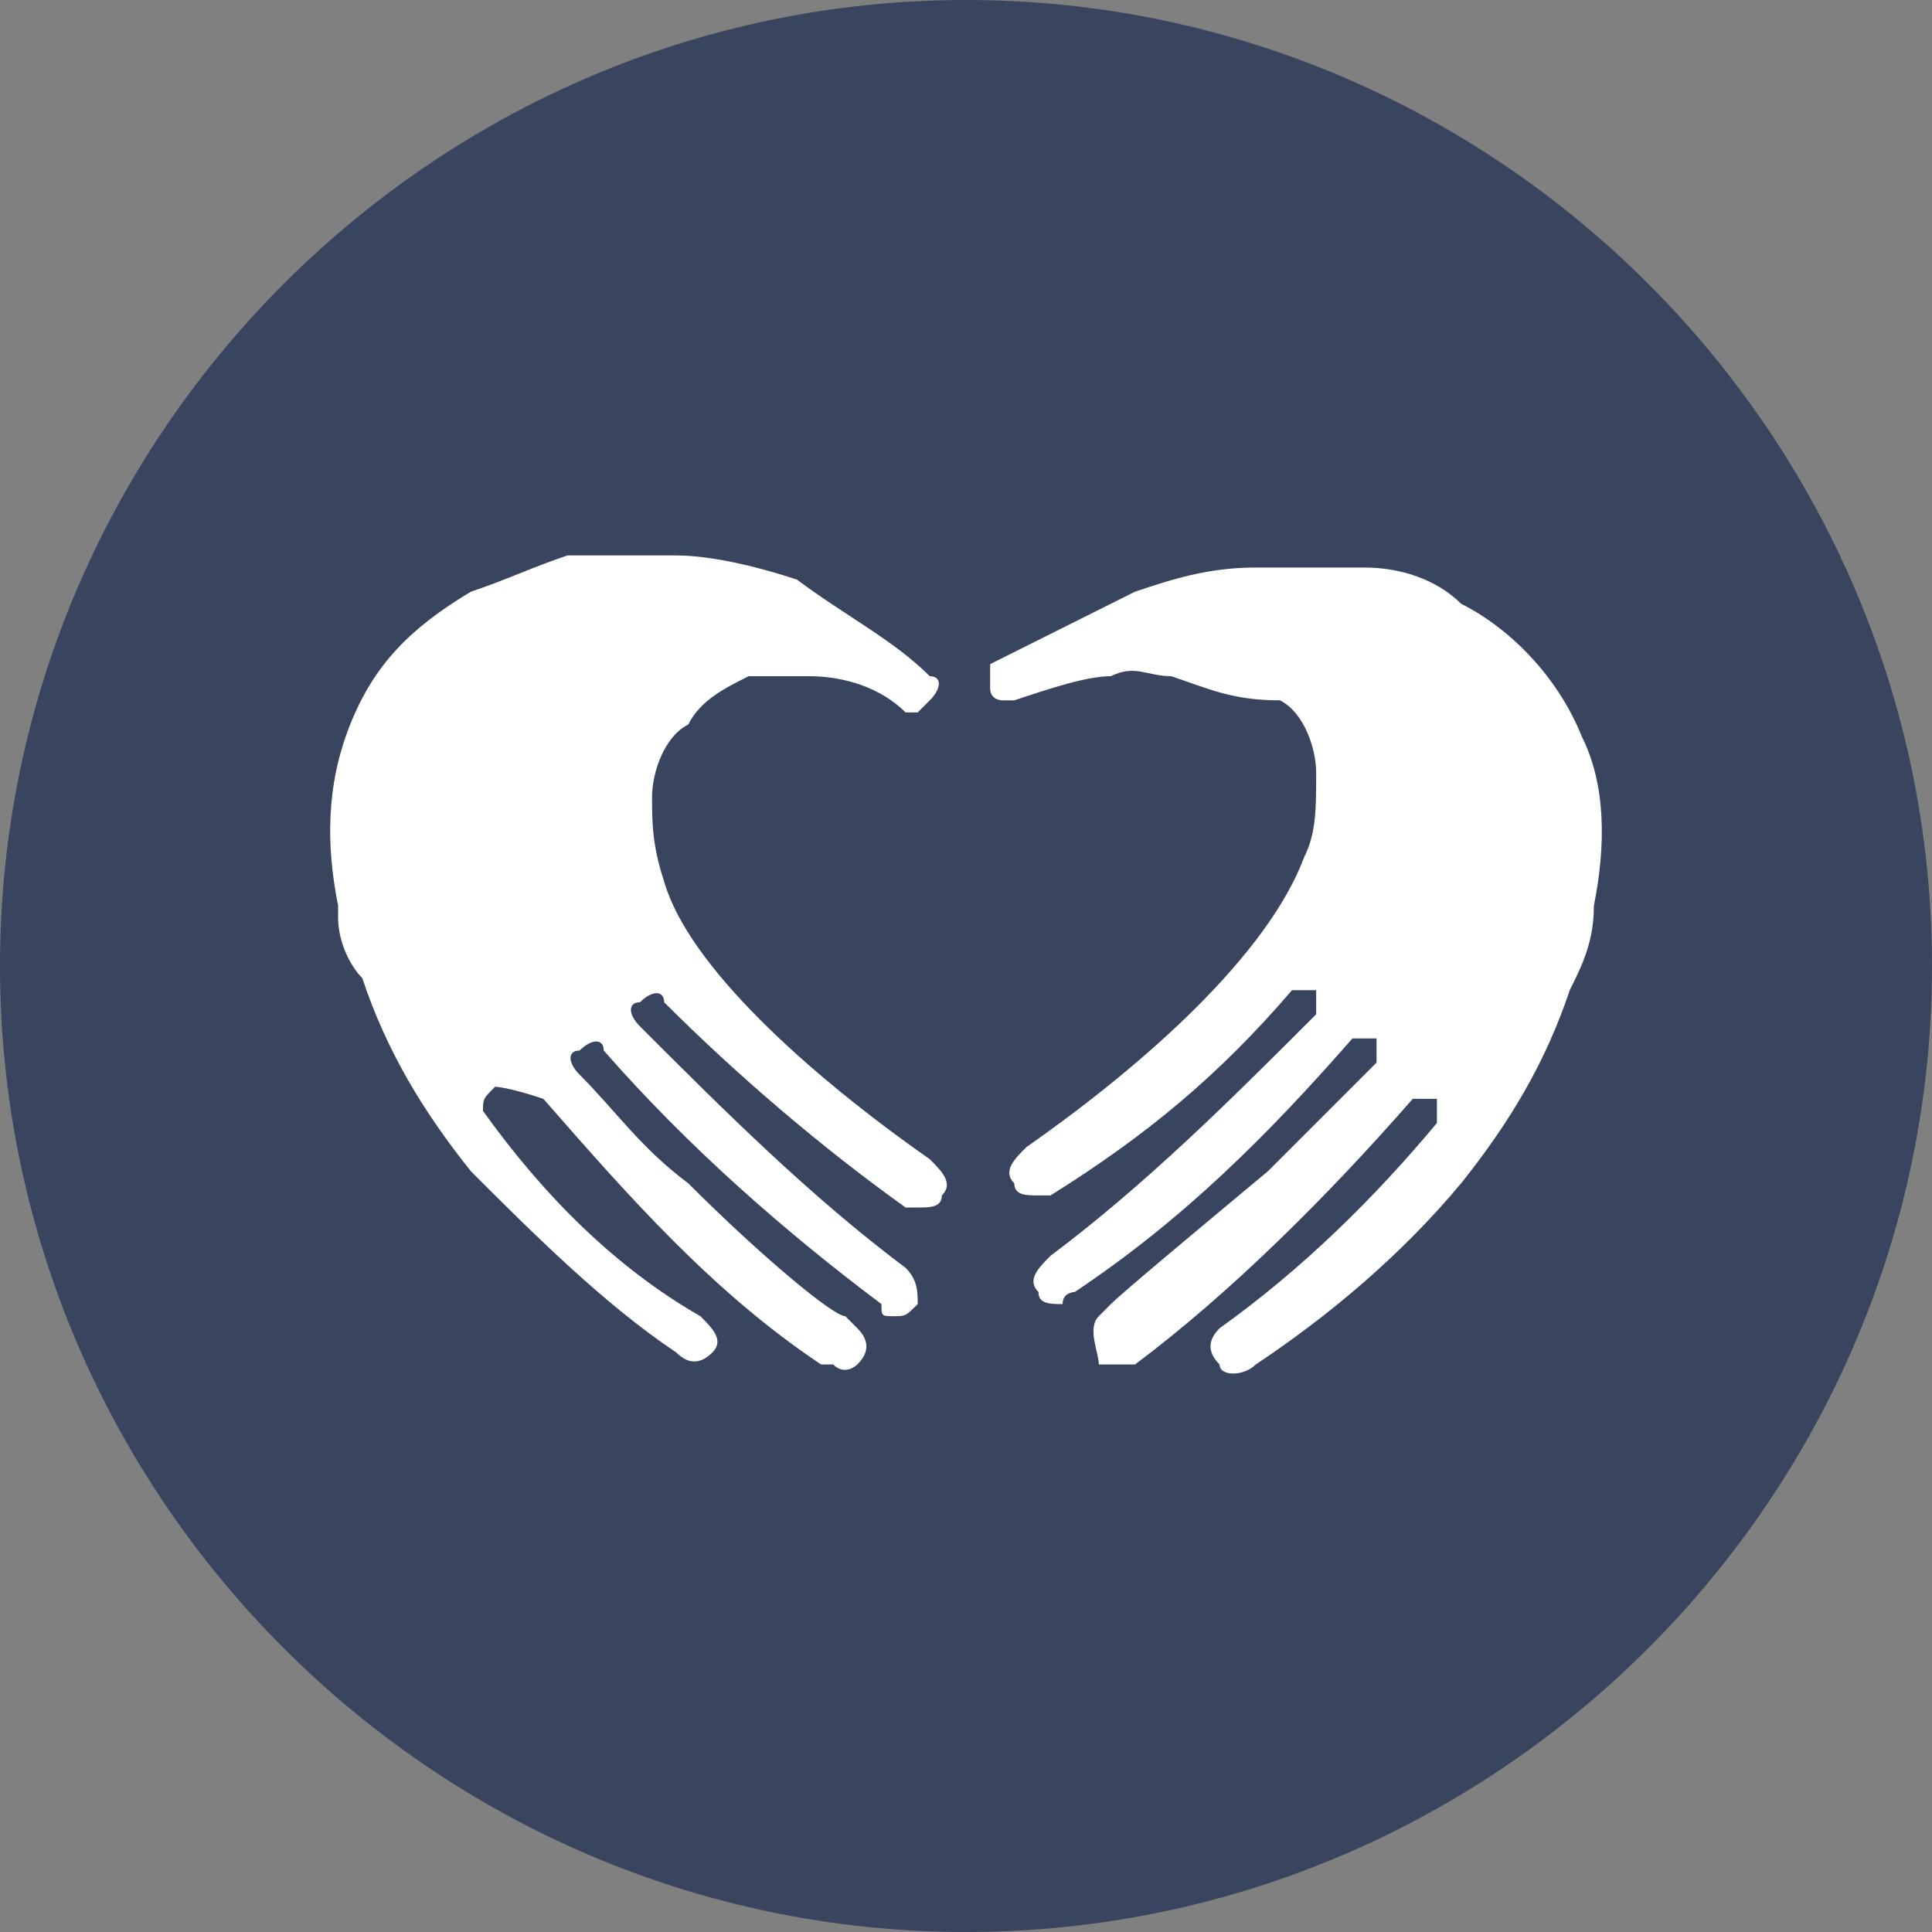 <?xml version="1.0" encoding="utf-8"?>
<!-- Generator: Adobe Illustrator 24.1.3, SVG Export Plug-In . SVG Version: 6.00 Build 0)  -->
<svg version="1.1" xmlns="http://www.w3.org/2000/svg" xmlns:xlink="http://www.w3.org/1999/xlink" x="0px" y="0px" width="16px"
	 height="16px" viewBox="0 0 16 16" style="enable-background:new 0 0 16 16;" xml:space="preserve">
<rect x="0" y="0" width="16" height="16" fill="#808080" stroke="none"/>
<style type="text/css">
	.st0{fill:#FFFFFF;}
	.st1{fill:#39455E;}
</style>
<g id="Layer_2">
</g>
<g id="Layer_1">
	<g>
		<rect x="2.1" y="3.5" class="st0" width="11.4" height="9"/>
		<path class="st1" d="M8,0C3.6,0,0,3.6,0,8s3.6,8,8,8s8-3.6,8-8S12.4,0,8,0C8,0,8,0,8,0z M7.8,9.9c0,0.1-0.1,0.1-0.2,0.1
			c0,0-0.1,0-0.1,0c-0.7-0.5-1.4-1.1-2-1.7c0-0.1-0.1-0.1-0.2,0c-0.1,0-0.1,0.1,0,0.2c0,0,0,0,0,0c0.7,0.7,1.4,1.4,2.2,2
			c0.1,0.1,0.1,0.2,0.1,0.3c-0.1,0.1-0.1,0.1-0.2,0.1c-0.1,0-0.1,0-0.1-0.1c-0.8-0.6-1.6-1.3-2.3-2.1c0-0.1-0.1-0.1-0.2,0
			c-0.1,0-0.1,0.1,0,0.2c0,0,0,0,0,0c0.3,0.3,0.5,0.6,0.9,0.9c0.6,0.6,1.2,1.1,1.3,1.1c0,0,0,0,0.1,0.1c0.1,0.1,0.1,0.2,0,0.3
			c0,0,0,0,0,0c0,0-0.1,0.1-0.2,0c0,0-0.1,0-0.1,0c-0.9-0.6-1.6-1.4-2.3-2.2C4.2,9,4.1,9,4.1,9C4,9.1,4,9.1,4,9.2c0,0,0,0,0,0
			c0.5,0.7,1.1,1.3,1.8,1.7C5.9,11,6,11.1,5.9,11.2c0,0,0,0,0,0c-0.1,0.1-0.2,0.1-0.3,0c-0.6-0.4-1.2-1-1.7-1.5
			c-0.4-0.5-0.7-1-0.9-1.6C2.9,8,2.8,7.8,2.8,7.6l0,0V7.5C2.7,7,2.7,6.5,2.9,6c0.2-0.5,0.5-0.8,1-1.1c0.3-0.1,0.5-0.2,0.8-0.3
			c0.3,0,0.6,0,0.9,0c0.3,0,0.7,0.1,1,0.2C7,5.1,7.4,5.3,7.7,5.6c0.1,0,0.1,0.1,0,0.2l0,0c0,0-0.1,0.1-0.1,0.1c0,0-0.1,0-0.1,0
			C7.3,5.7,7,5.6,6.7,5.6c-0.2,0-0.3,0-0.5,0C6,5.7,5.8,5.8,5.7,6C5.5,6.1,5.4,6.4,5.4,6.6c0,0.2,0,0.4,0.1,0.7l0,0
			C5.7,8,6.7,8.9,7.7,9.6C7.8,9.7,7.9,9.8,7.8,9.9C7.8,9.9,7.8,9.9,7.8,9.9z M13.2,7.5L13.2,7.5L13.2,7.5c0,0.3-0.1,0.5-0.2,0.7
			c-0.2,0.6-0.5,1.1-0.9,1.6c-0.5,0.6-1.1,1.1-1.7,1.5c-0.1,0.1-0.3,0.1-0.3,0c-0.1-0.1-0.1-0.2,0-0.3c0,0,0,0,0,0
			c0.7-0.5,1.3-1.1,1.8-1.7c0-0.1,0-0.1,0-0.2c0,0,0,0,0,0c-0.1,0-0.2,0-0.2,0c-0.7,0.8-1.5,1.6-2.3,2.2c0,0-0.1,0-0.1,0
			c-0.1,0-0.1,0-0.2,0C9.1,11.2,9,11,9.1,10.9c0,0,0,0,0,0c0,0,0,0,0.1-0.1c0.1-0.1,0.7-0.6,1.3-1.1c0.3-0.3,0.6-0.6,0.9-0.9
			c0-0.1,0-0.1,0-0.2c0,0,0,0,0,0c-0.1,0-0.1,0-0.2,0c-0.7,0.8-1.4,1.5-2.3,2.1c0,0-0.1,0-0.1,0.1c-0.1,0-0.2,0-0.2-0.1
			c-0.1-0.1,0-0.2,0.1-0.3c0.8-0.6,1.5-1.3,2.2-2c0-0.1,0-0.1,0-0.2c0,0,0,0,0,0c-0.1,0-0.1,0-0.2,0c-0.6,0.7-1.2,1.2-2,1.7
			c0,0-0.1,0-0.1,0c-0.1,0-0.2,0-0.2-0.1c-0.1-0.1,0-0.2,0.1-0.3c1-0.7,2-1.6,2.3-2.4l0,0c0.1-0.2,0.1-0.4,0.1-0.7
			c0-0.2-0.1-0.5-0.3-0.6C10.2,5.8,10,5.7,9.7,5.6c-0.2,0-0.3-0.1-0.5,0C9,5.6,8.7,5.7,8.4,5.8c0,0-0.1,0-0.1,0c0,0-0.1,0-0.1-0.1
			l0,0c0-0.1,0-0.2,0-0.2C8.6,5.3,9,5.1,9.4,4.9c0.3-0.1,0.6-0.2,1-0.2c0.3,0,0.6,0,0.9,0c0.3,0,0.6,0.1,0.8,0.3
			c0.4,0.2,0.8,0.6,1,1.1C13.3,6.5,13.3,7,13.2,7.5z"/>
	</g>
</g>
</svg>
